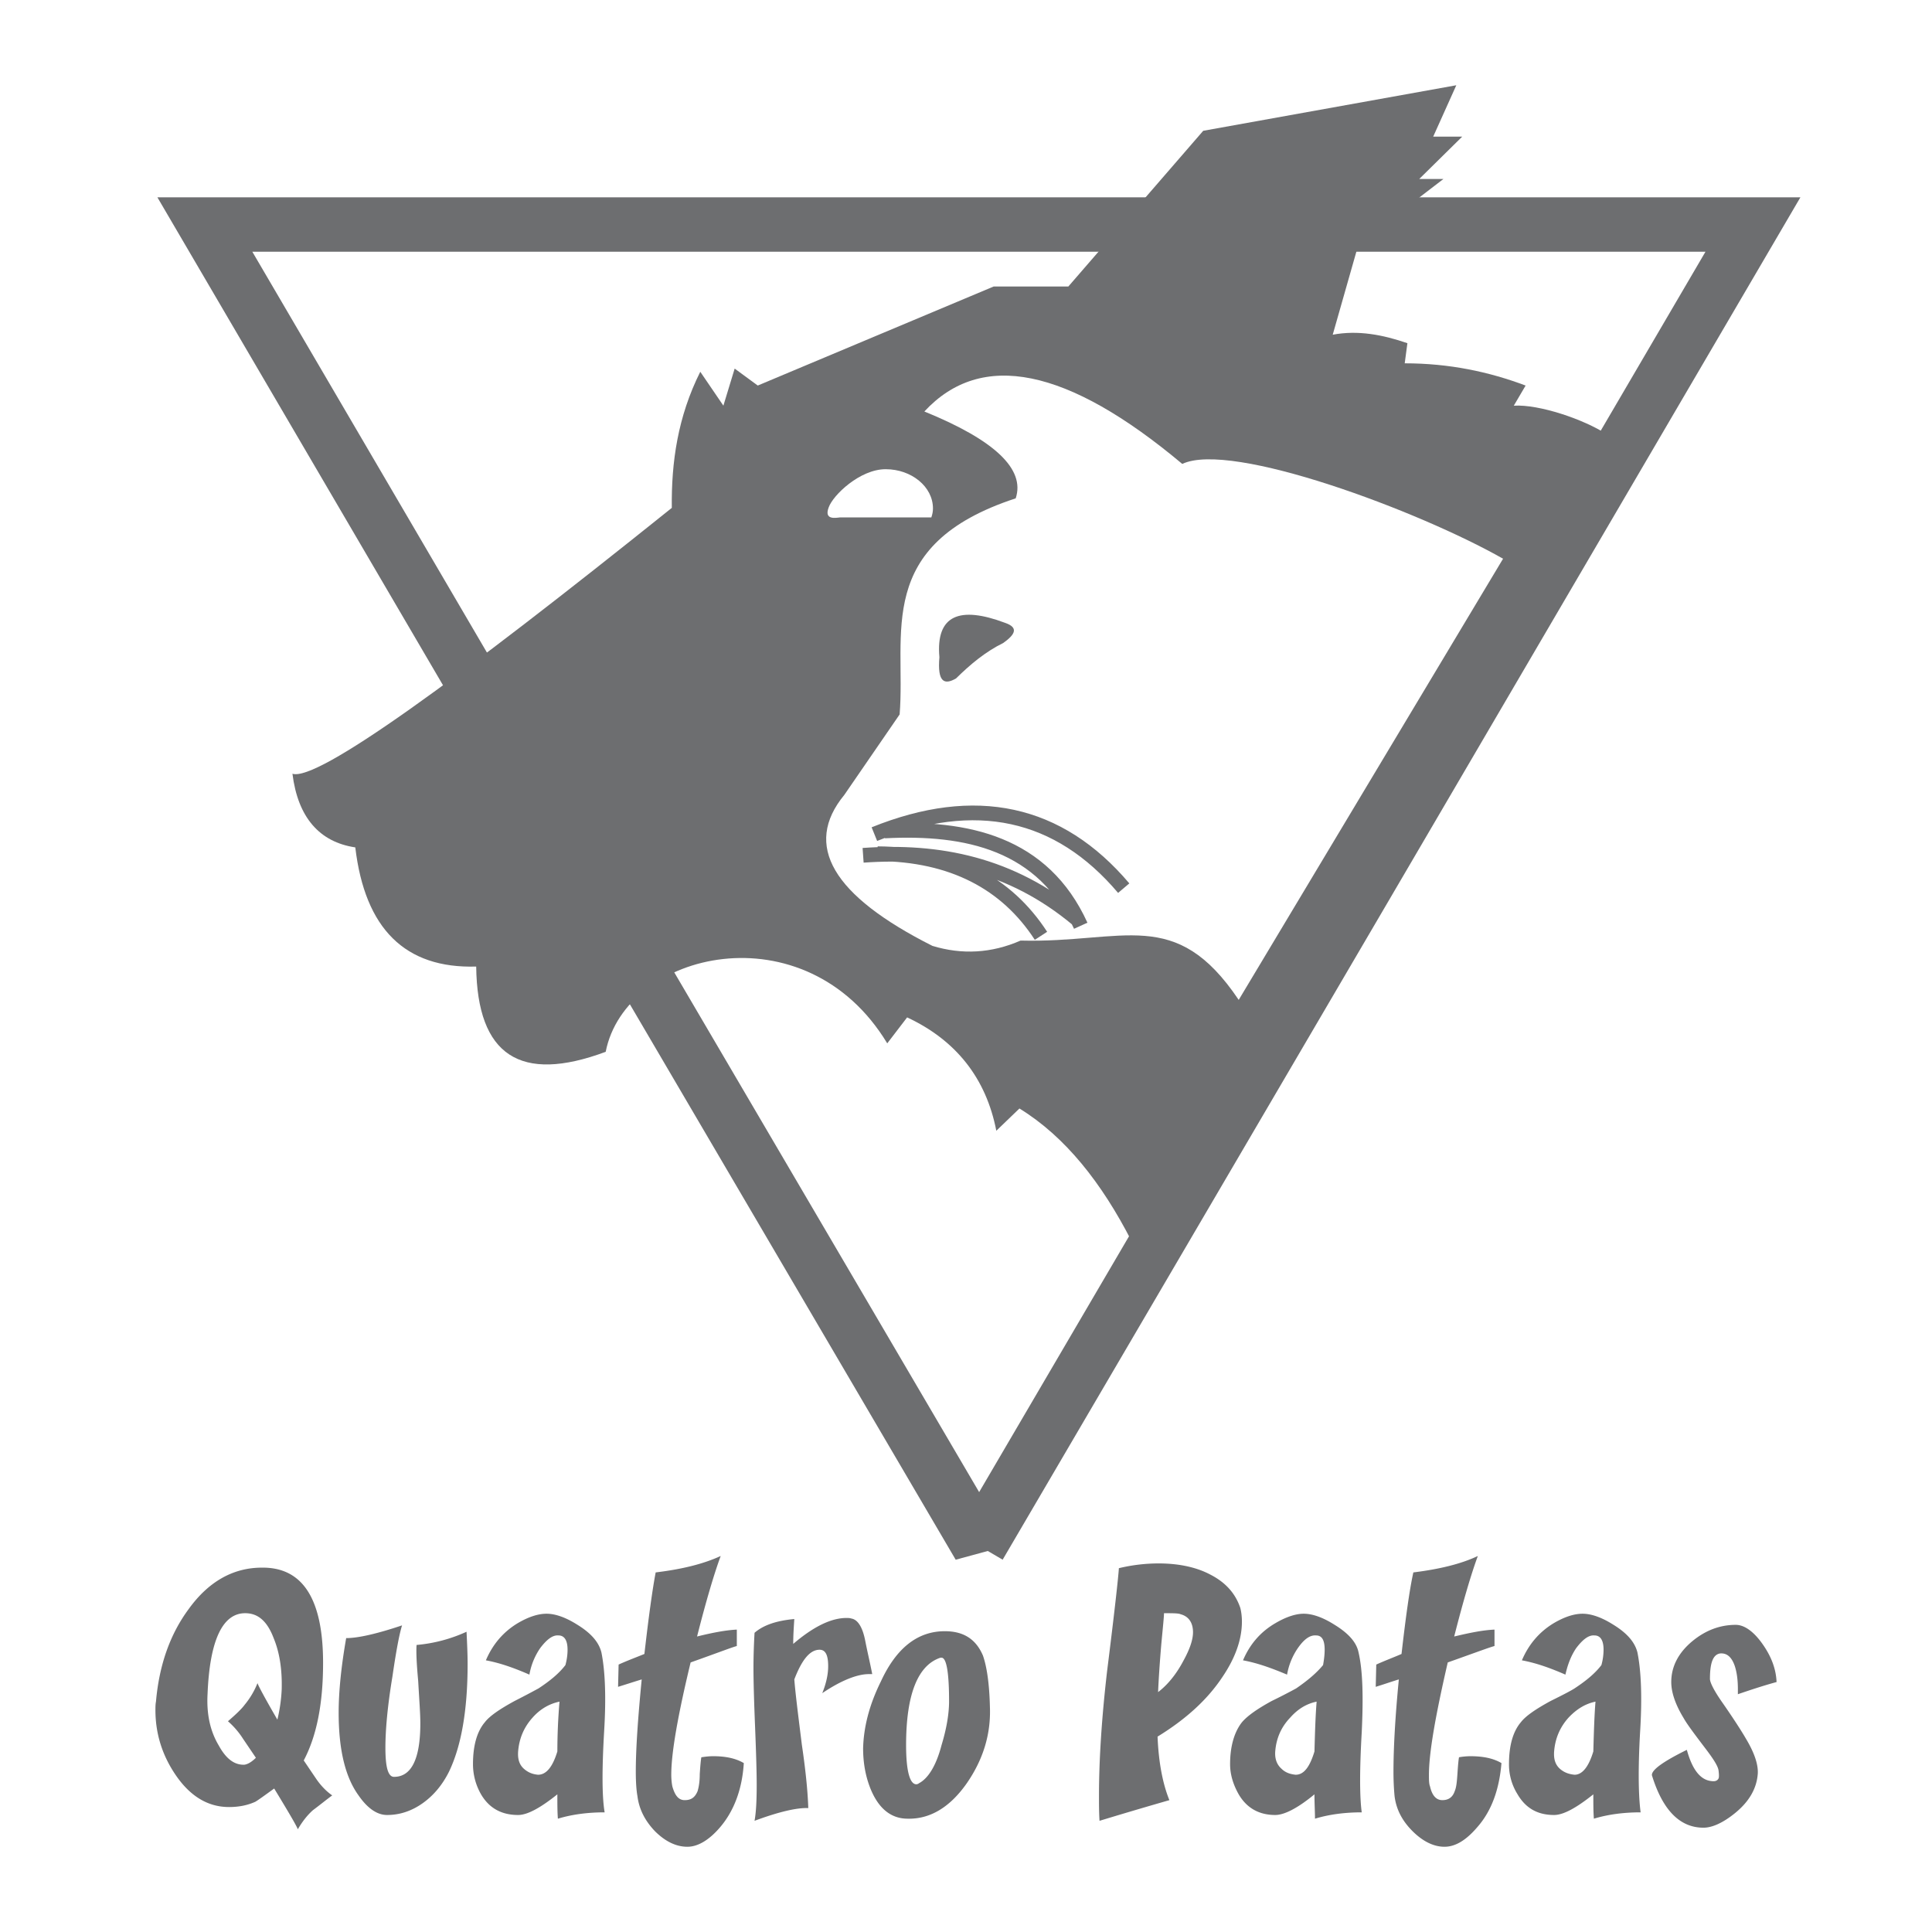 <svg xmlns="http://www.w3.org/2000/svg" width="2500" height="2500" viewBox="0 0 192.756 192.756"><path fill-rule="evenodd" clip-rule="evenodd" fill="#fff" d="M0 0h192.756v192.756H0V0z"/><path fill-rule="evenodd" clip-rule="evenodd" fill="#fff" stroke="#6d6e70" stroke-width="5.431" stroke-linecap="round" stroke-miterlimit="2.613" d="M97.691 154.238l38.6-65.892 38.6-65.945H20.439l38.6 65.945 38.652 65.892z"/><path d="M29.178 77.197c2.466.793 16.243-9.194 37.848-26.526-.053-4.544.589-9.088 2.841-13.58l2.305 3.382 1.126-3.699 2.305 1.691 23.535-9.881h7.451l13.457-15.535 25.25-4.544-2.305 5.125h2.895l-4.289 4.228h2.412l-8.469 6.5-2.574 9.036c2.52-.476 4.986 0 7.451.846l-.268 2.008c4.449 0 8.416.845 12.062 2.219l-1.18 2.008c2.52-.159 7.023 1.374 9.275 2.854l-47.393 80.529c-3.002-5.865-6.646-10.463-11.203-13.264l-2.307 2.221c-1.018-5.232-4.02-9.037-8.899-11.309l-1.983 2.59c-8.148-13.475-26.108-9.248-28.091.844-8.524 3.172-12.813.371-12.92-8.507-7.076.212-11.097-3.751-12.062-11.889-3.59-.531-5.734-3.014-6.27-7.347zm59.185-30.384c2.574 0 4.718 1.744 4.718 3.911 0 .316-.054.581-.161.898h-9.114c-.482.053-1.608.264-1.126-1.004.429-1.215 3.11-3.805 5.683-3.805z" fill-rule="evenodd" clip-rule="evenodd" fill="#6d6e70"/><path d="M123.586 99.76l26.375-44.016c-8.363-4.756-27.127-11.784-32.006-9.458-11.473-9.617-20.049-11.361-25.732-5.231 7.023 2.854 10.08 5.759 9.113 8.666C87.13 54.37 90.4 63.247 89.757 71.279l-5.522 8.032c-4.128 5.02-1.18 10.039 8.792 15.059 2.949.898 5.897.74 8.793-.528 10.346.264 15.44-3.488 21.766 5.918zM93.724 65.572c-.214 2.483.482 2.801 1.662 2.114 1.394-1.374 2.895-2.642 4.717-3.541 1.18-.845 1.555-1.532.162-2.008-4.504-1.691-6.916-.792-6.541 3.435z" fill-rule="evenodd" clip-rule="evenodd" fill="#fff"/><path d="M87.237 83.221c10.079-4.069 18.388-2.272 24.876 5.39m-23.857-5.707c8.203-.423 15.814 1.215 19.568 9.458m-21.712-7.028c7.505-.528 14.742.845 21.39 6.394m-19.943-6.552c7.452.053 12.867 2.906 16.298 8.19" fill="none" stroke="#6d6e70" stroke-width="1.468" stroke-miterlimit="2.613"/><path d="M33.145 179.127c-.644.475-1.287 1.004-1.93 1.479-.589.529-1.072 1.164-1.501 1.902-.107-.316-.911-1.689-2.359-4.068-1.019.74-1.608 1.162-1.876 1.32-.697.318-1.555.529-2.627.529-2.091 0-3.86-1.057-5.308-3.17-1.34-1.955-2.037-4.121-2.037-6.5 0-.264 0-.58.054-.846.321-3.646 1.394-6.711 3.27-9.246 1.983-2.748 4.45-4.123 7.291-4.123 4.074-.053 6.112 3.119 6.112 9.512 0 4.068-.644 7.293-1.93 9.723.429.635.858 1.27 1.287 1.902.482.688 1.018 1.215 1.554 1.586zm-5.04-10.568c.054-2.008-.214-3.699-.804-5.125-.643-1.691-1.555-2.484-2.841-2.484-2.252 0-3.539 2.695-3.753 8.084-.107 2.008.268 3.699 1.126 5.127.75 1.373 1.608 1.955 2.573 1.902.321-.053.697-.266 1.125-.688l-1.287-1.902a8.078 8.078 0 0 0-1.501-1.744c.858-.74 1.394-1.268 1.662-1.637a8.055 8.055 0 0 0 1.287-2.168c.053.213.697 1.428 1.983 3.646a16.13 16.13 0 0 0 .43-3.011zM46.547 162.799c.054 1.109.107 2.219.107 3.223 0 4.65-.644 8.244-1.876 10.779-.643 1.27-1.501 2.326-2.626 3.119-1.126.793-2.306 1.162-3.539 1.162-.965 0-1.93-.635-2.841-1.955-1.34-1.85-1.984-4.598-1.984-8.244 0-2.166.268-4.701.75-7.449 1.18 0 3.056-.424 5.576-1.27-.268.846-.589 2.537-.965 5.127-.482 2.906-.697 5.283-.697 7.08 0 1.955.268 2.906.858 2.906 1.716 0 2.627-1.744 2.627-5.338 0-.951-.107-2.324-.214-4.227-.161-1.744-.214-2.959-.161-3.594a15.108 15.108 0 0 0 4.985-1.319zM60.325 180.818c-1.715 0-3.27.211-4.664.633-.054-.686-.054-1.479-.054-2.43-1.715 1.373-3.002 2.061-3.914 2.061-1.662 0-2.895-.688-3.699-2.061a6.044 6.044 0 0 1-.804-3.012c0-1.797.375-3.225 1.179-4.176.482-.633 1.501-1.32 2.949-2.113a96.198 96.198 0 0 0 2.412-1.268c1.126-.74 2.037-1.48 2.681-2.326.161-.58.214-1.109.214-1.531 0-.951-.322-1.428-.911-1.428-.59-.053-1.18.424-1.823 1.27a6.713 6.713 0 0 0-1.072 2.641c-1.447-.633-2.895-1.162-4.343-1.426.697-1.639 1.77-2.854 3.164-3.699 1.072-.633 2.037-.951 2.895-.951.804 0 1.823.318 3.002 1.057 1.394.846 2.198 1.744 2.466 2.801.375 1.85.482 4.492.269 7.926-.215 3.751-.215 6.446.053 8.032zm-4.503-11.045c-1.019.211-1.93.74-2.68 1.586-.858.951-1.34 2.061-1.448 3.381-.053.74.107 1.322.59 1.744.429.371.858.529 1.394.582.805 0 1.448-.74 1.93-2.326a59.365 59.365 0 0 1 .214-4.967zM74.21 175.904c-.161 2.588-.965 4.754-2.359 6.393-1.125 1.32-2.251 1.955-3.27 1.955-1.125 0-2.198-.527-3.216-1.531-1.019-1.059-1.608-2.221-1.77-3.541-.107-.582-.161-1.426-.161-2.432 0-2.271.214-5.336.589-9.193-.857.264-1.662.529-2.358.74l.054-2.221c.804-.369 1.662-.686 2.573-1.057.429-3.75.804-6.445 1.125-8.137 2.627-.316 4.771-.846 6.487-1.639-.643 1.744-1.447 4.439-2.358 8.033 1.5-.371 2.841-.635 3.967-.688v1.639c-.429.105-1.93.686-4.61 1.637-1.287 5.338-1.93 9.035-1.93 11.203 0 .475.053.898.107 1.162.268.951.643 1.373 1.233 1.373.644 0 1.019-.264 1.287-.898.107-.369.214-.898.214-1.689.054-.846.107-1.428.161-1.691.375-.053.75-.105 1.18-.105 1.233 0 2.251.211 3.055.687zM87.023 167.025h-.321c-1.18 0-2.788.635-4.665 1.902.429-1.057.59-1.955.59-2.693 0-1.111-.268-1.639-.858-1.639-.965 0-1.769 1.004-2.52 2.959.107 1.373.375 3.486.75 6.5.375 2.535.589 4.648.644 6.34-1.126-.053-2.949.371-5.361 1.268.161-.896.214-2.113.214-3.592 0-1.162-.053-3.064-.161-5.76-.107-2.643-.161-4.598-.161-5.865 0-1.375.054-2.59.107-3.541.912-.793 2.251-1.215 3.967-1.373-.054.846-.107 1.637-.107 2.482 2.037-1.744 3.807-2.588 5.308-2.588.161 0 .321 0 .482.053.644.105 1.126.846 1.394 2.219.216 1.11.484 2.219.698 3.328zM98.764 170.303c.107 2.748-.697 5.283-2.305 7.609-1.662 2.377-3.646 3.592-5.897 3.539-1.662 0-2.895-1.004-3.699-2.959-.536-1.32-.75-2.695-.75-4.068.054-2.061.59-4.279 1.769-6.658 1.555-3.381 3.699-5.02 6.38-5.02 1.876 0 3.109.793 3.806 2.43.373 1.058.641 2.748.696 5.127zm-4.075-.582c0-2.906-.268-4.332-.75-4.332h-.107c-2.252.738-3.431 3.645-3.431 8.719 0 2.588.375 3.91 1.019 3.91a.418.418 0 0 0 .268-.105c.911-.477 1.715-1.744 2.251-3.805.482-1.587.75-3.067.75-4.387zM123.746 160.422c.107.422.16.898.16 1.373 0 1.744-.643 3.594-1.93 5.496-1.5 2.271-3.645 4.227-6.486 5.971.107 2.643.535 4.756 1.18 6.34a459.448 459.448 0 0 0-6.971 2.061c-.053-.844-.053-1.637-.053-2.482 0-3.594.268-7.768.805-12.418.75-5.971 1.125-9.406 1.18-10.305a17.004 17.004 0 0 1 3.967-.475c1.982 0 3.752.369 5.146 1.109 1.555.793 2.52 1.902 3.002 3.33zm-4.719 2.43c0-.951-.428-1.584-1.232-1.797-.215-.105-.805-.105-1.662-.105 0 .318-.107 1.375-.268 3.064-.16 1.902-.268 3.541-.322 4.809.965-.738 1.824-1.797 2.52-3.117.644-1.163.964-2.114.964-2.854zM135.861 180.818c-1.715 0-3.27.211-4.664.633 0-.686-.053-1.479-.053-2.43-1.662 1.373-3.002 2.061-3.914 2.061-1.607 0-2.842-.688-3.645-2.061-.537-.951-.859-1.955-.859-3.012 0-1.797.43-3.225 1.18-4.176.537-.633 1.502-1.32 2.949-2.113a59.108 59.108 0 0 0 2.465-1.268c1.074-.74 1.984-1.48 2.682-2.326.107-.58.16-1.109.16-1.531 0-.951-.268-1.428-.857-1.428-.643-.053-1.232.424-1.822 1.27a6.684 6.684 0 0 0-1.072 2.641c-1.502-.633-2.949-1.162-4.396-1.426.697-1.639 1.77-2.854 3.217-3.699 1.072-.633 2.037-.951 2.842-.951s1.822.318 3.002 1.057c1.395.846 2.252 1.744 2.467 2.801.428 1.85.482 4.492.32 7.926-.217 3.751-.217 6.446-.002 8.032zm-4.502-11.045c-1.02.211-1.877.74-2.627 1.586-.912.951-1.395 2.061-1.502 3.381-.053.74.16 1.322.643 1.744.377.371.859.529 1.395.582.805 0 1.395-.74 1.877-2.326.052-2.008.107-3.644.214-4.967zM149.801 175.904c-.215 2.588-.965 4.754-2.412 6.393-1.127 1.32-2.199 1.955-3.271 1.955s-2.145-.527-3.162-1.531c-1.072-1.059-1.662-2.221-1.822-3.541a26.407 26.407 0 0 1-.107-2.432c0-2.271.16-5.336.535-9.193-.857.264-1.607.529-2.305.74l.053-2.221c.805-.369 1.662-.686 2.52-1.057.43-3.75.805-6.445 1.18-8.137 2.574-.316 4.771-.846 6.434-1.639-.643 1.744-1.447 4.439-2.359 8.033 1.555-.371 2.842-.635 4.021-.688v1.639c-.43.105-1.984.686-4.664 1.637-1.232 5.338-1.877 9.035-1.877 11.203 0 .475 0 .898.107 1.162.215.951.645 1.373 1.232 1.373.59 0 1.02-.264 1.234-.898.16-.369.213-.898.268-1.689.053-.846.107-1.428.16-1.691a6.782 6.782 0 0 1 1.127-.105c1.284 0 2.303.211 3.108.687zM163.686 180.818c-1.715 0-3.271.211-4.664.633-.055-.686-.055-1.479-.055-2.43-1.715 1.373-3.002 2.061-3.912 2.061-1.662 0-2.842-.688-3.646-2.061a5.591 5.591 0 0 1-.857-3.012c0-1.797.375-3.225 1.18-4.176.482-.633 1.5-1.32 2.949-2.113 1.285-.635 2.09-1.057 2.412-1.268 1.125-.74 2.037-1.48 2.68-2.326a5.82 5.82 0 0 0 .215-1.531c0-.951-.322-1.428-.912-1.428-.59-.053-1.18.424-1.822 1.27-.535.791-.857 1.689-1.072 2.641-1.447-.633-2.895-1.162-4.342-1.426.697-1.639 1.77-2.854 3.162-3.699 1.072-.633 2.037-.951 2.895-.951.805 0 1.824.318 3.004 1.057 1.393.846 2.197 1.744 2.465 2.801.375 1.85.482 4.492.268 7.926-.216 3.751-.163 6.446.052 8.032zm-4.504-11.045c-1.018.211-1.875.74-2.68 1.586-.857.951-1.34 2.061-1.447 3.381-.055.74.107 1.322.59 1.744.428.371.91.529 1.447.582.75 0 1.393-.74 1.875-2.326.054-2.008.107-3.644.215-4.967zM177.248 167.818c-1.18.318-2.465.74-3.859 1.215v-.527c0-.898-.107-1.691-.322-2.324-.32-.898-.803-1.27-1.447-1.217-.697.105-1.018.898-1.018 2.537 0 .369.428 1.215 1.285 2.43 1.287 1.85 2.037 3.066 2.307 3.541.857 1.426 1.232 2.59 1.18 3.488-.107 1.479-.859 2.799-2.307 3.963-1.18.951-2.252 1.426-3.109 1.426-2.357 0-4.074-1.744-5.146-5.23-.053-.529 1.127-1.375 3.484-2.537.537 1.955 1.342 3.012 2.467 3.117.375.055.59-.053.697-.264.053-.105.053-.369 0-.793-.055-.422-.482-1.109-1.287-2.166-1.125-1.479-1.877-2.482-2.197-3.064-.805-1.32-1.234-2.537-1.234-3.594 0-1.531.697-2.906 2.092-4.068 1.34-1.109 2.787-1.639 4.342-1.639.805 0 1.717.582 2.627 1.85.91 1.267 1.392 2.536 1.445 3.856z" fill-rule="evenodd" clip-rule="evenodd" fill="#6d6e70"/></svg>